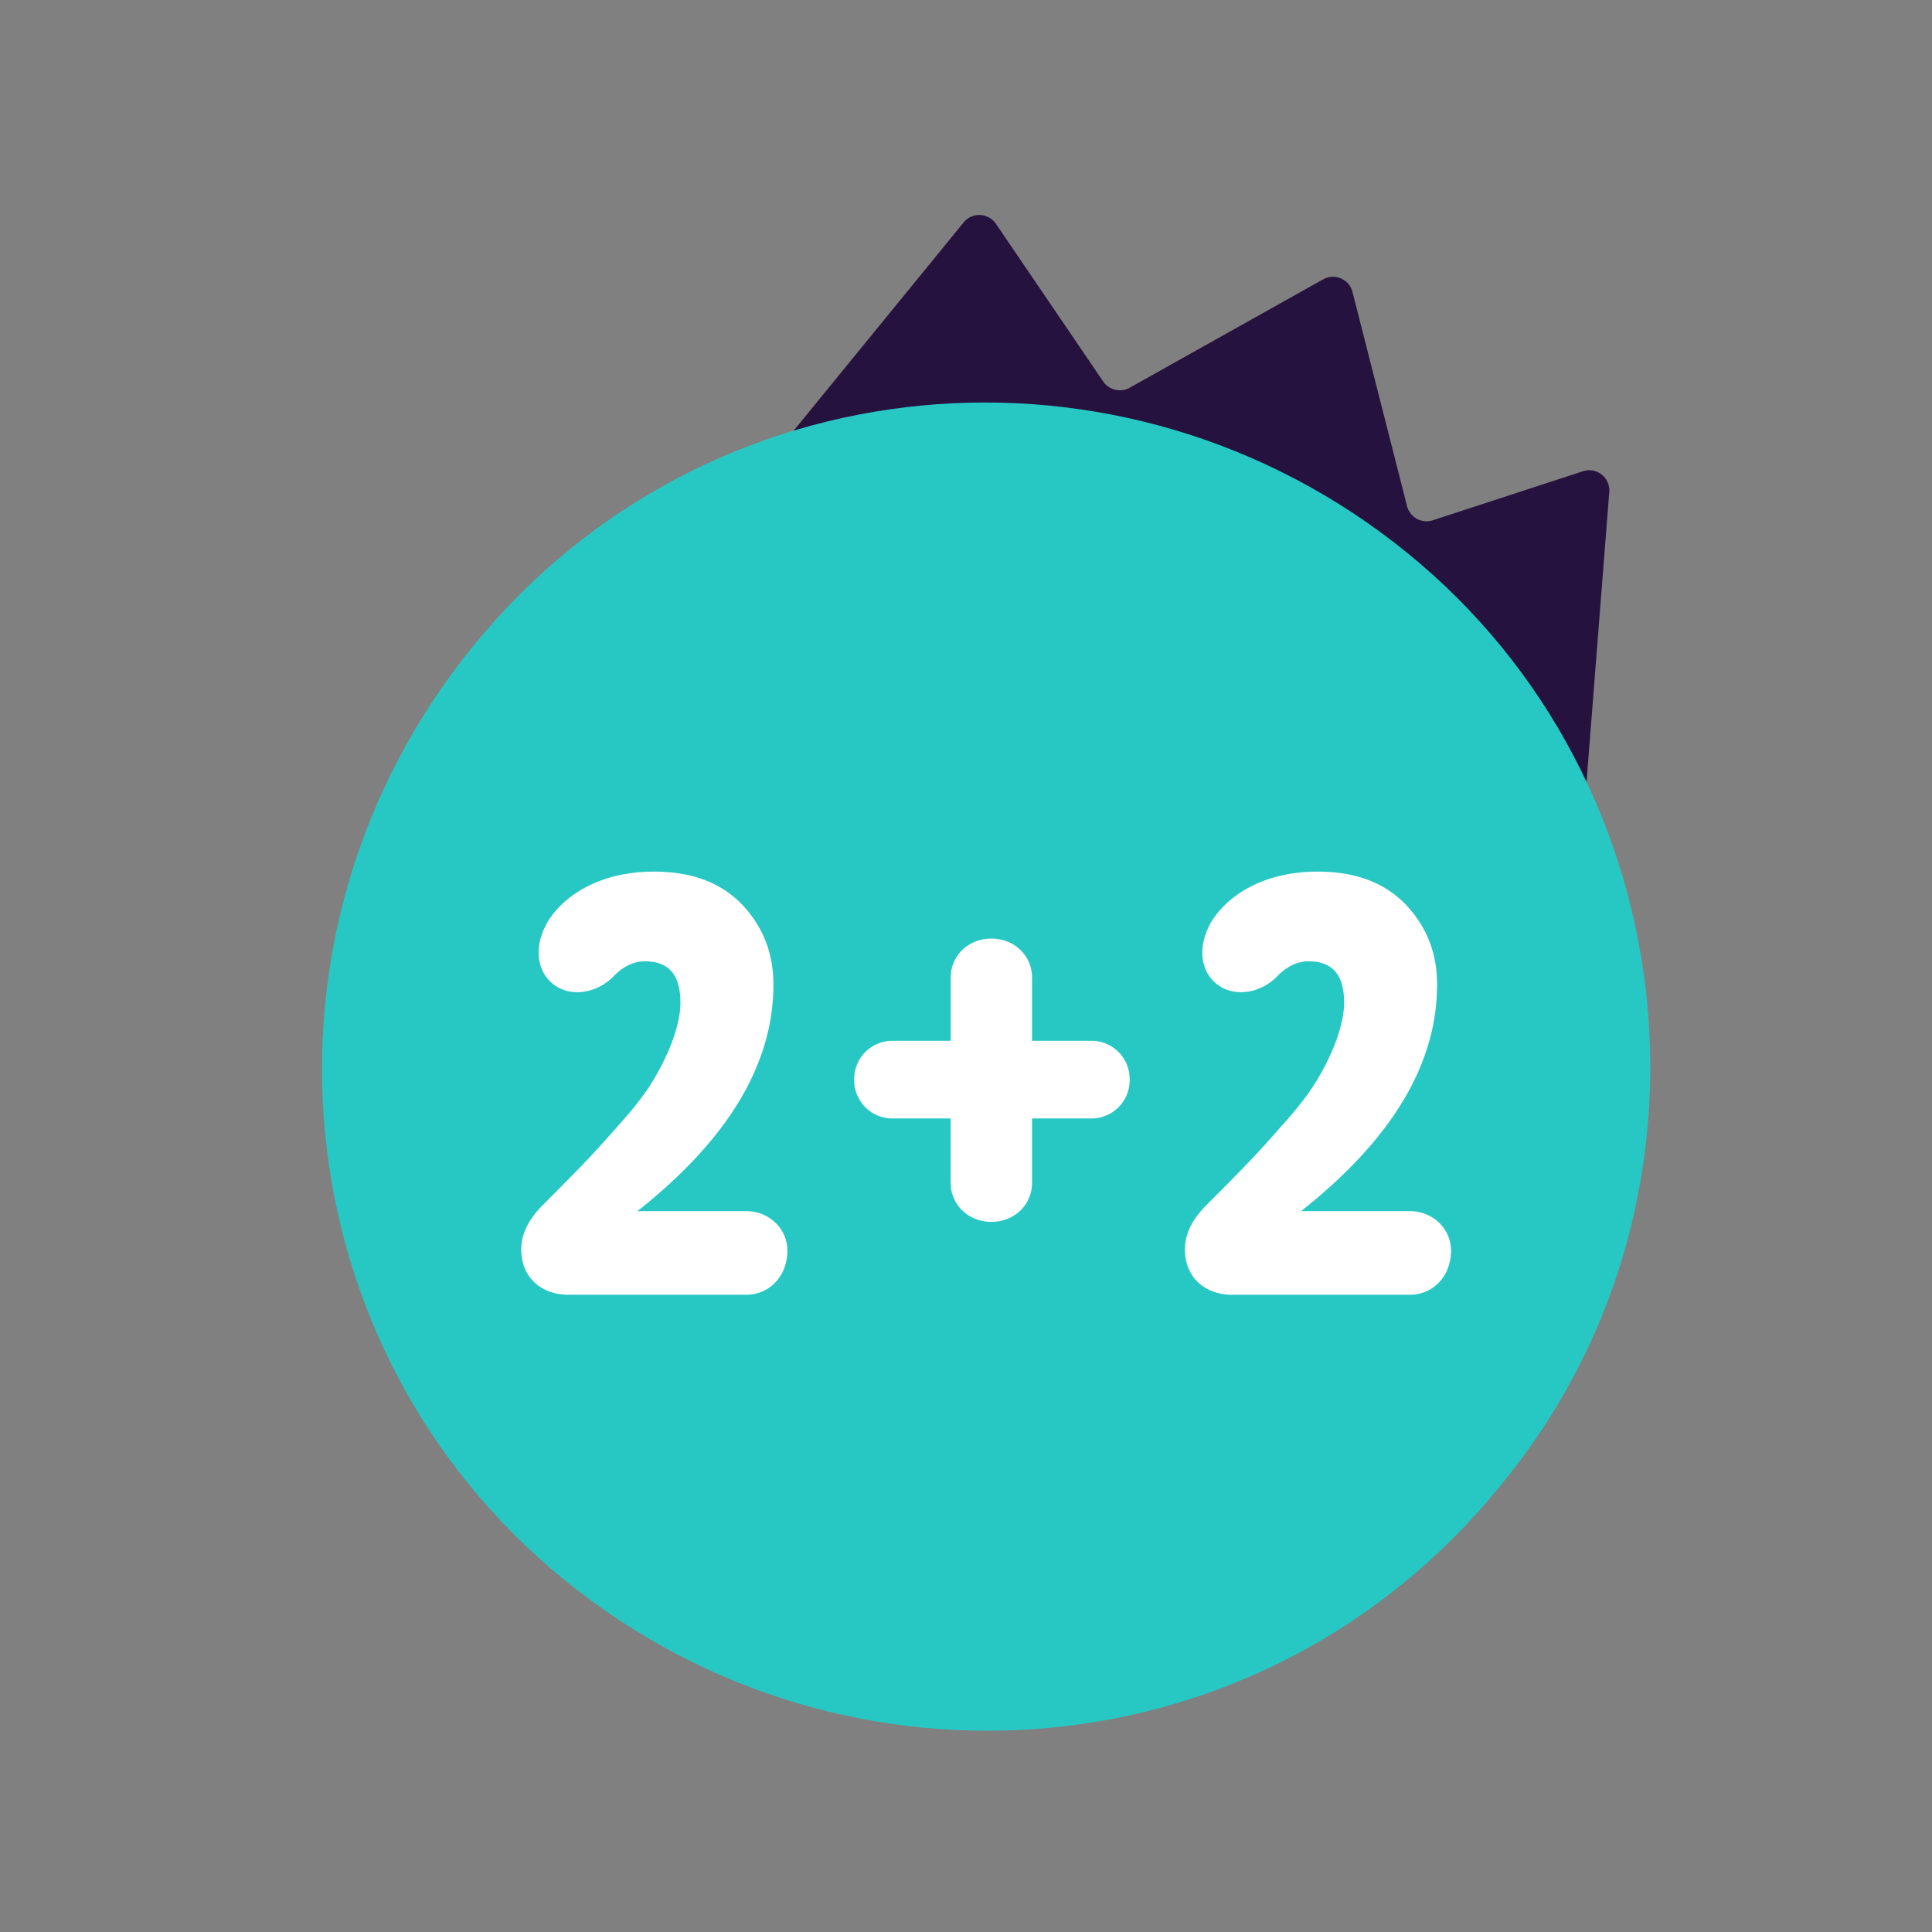 <svg xmlns="http://www.w3.org/2000/svg" width="48" height="48" fill="none"><rect width="100%" height="100%" fill="#808080" stroke="none"/><path fill="#26123E" d="m23.942 5.525-5.752 7.047a.5.5 0 0 0 .196.778l20.194 8.374a.5.5 0 0 0 .69-.423l.712-9.079a.5.5 0 0 0-.654-.514l-3.73 1.218a.5.5 0 0 1-.64-.351l-1.356-5.321a.5.5 0 0 0-.73-.313l-4.806 2.692a.5.5 0 0 1-.658-.155L24.743 5.56a.5.5 0 0 0-.801-.035Z"/><path fill="#27C8C4" d="M14.038 39.265c7.033 5.713 17.408 4.82 23.21-2.321 5.803-6.963 4.748-17.496-2.286-23.209-7.033-5.713-17.408-4.82-23.21 2.321-5.803 7.141-4.748 17.496 2.286 23.209Z"/><path fill="#fff" d="M18.537 32.168c.577 0 1.025-.46 1.025-1.098 0-.535-.448-.98-1.025-.98h-2.7c2.252-1.782 3.378-3.653 3.378-5.628 0-.787-.26-1.44-.78-1.99-.533-.55-1.255-.817-2.193-.817-1.228 0-2.166.505-2.628 1.233-.39.668-.26 1.307.188 1.604.418.282 1.04.178 1.444-.238.245-.252.505-.371.779-.371.592 0 .88.341.88 1.024 0 .639-.375 1.456-.721 2.005-.173.282-.448.638-.838 1.069-.39.445-.678.757-.866.95-.187.193-.52.535-.981.995-.361.357-.549.728-.549 1.114 0 .713.52 1.128 1.17 1.128h4.417ZM23.62 29.392c0 .534.432.965 1.01.965.577 0 1.01-.43 1.01-.965v-1.604h1.487a.95.95 0 0 0 .939-.965.95.95 0 0 0-.939-.965H25.64v-1.574c0-.535-.433-.965-1.01-.965-.578 0-1.01.43-1.01.965v1.574H22.16a.95.95 0 0 0-.938.965.95.95 0 0 0 .938.965h1.458v1.604ZM35.025 32.168c.578 0 1.025-.46 1.025-1.098 0-.535-.447-.98-1.025-.98h-2.7c2.253-1.782 3.379-3.653 3.379-5.628 0-.787-.26-1.44-.78-1.99-.534-.55-1.256-.817-2.194-.817-1.227 0-2.165.505-2.627 1.233-.39.668-.26 1.307.187 1.604.419.282 1.04.178 1.444-.238.245-.252.505-.371.78-.371.591 0 .88.341.88 1.024 0 .639-.375 1.456-.722 2.005-.173.282-.447.638-.837 1.069-.39.445-.678.757-.866.95-.188.193-.52.535-.982.995-.36.357-.548.728-.548 1.114 0 .713.52 1.128 1.169 1.128h4.417Z"/></svg>